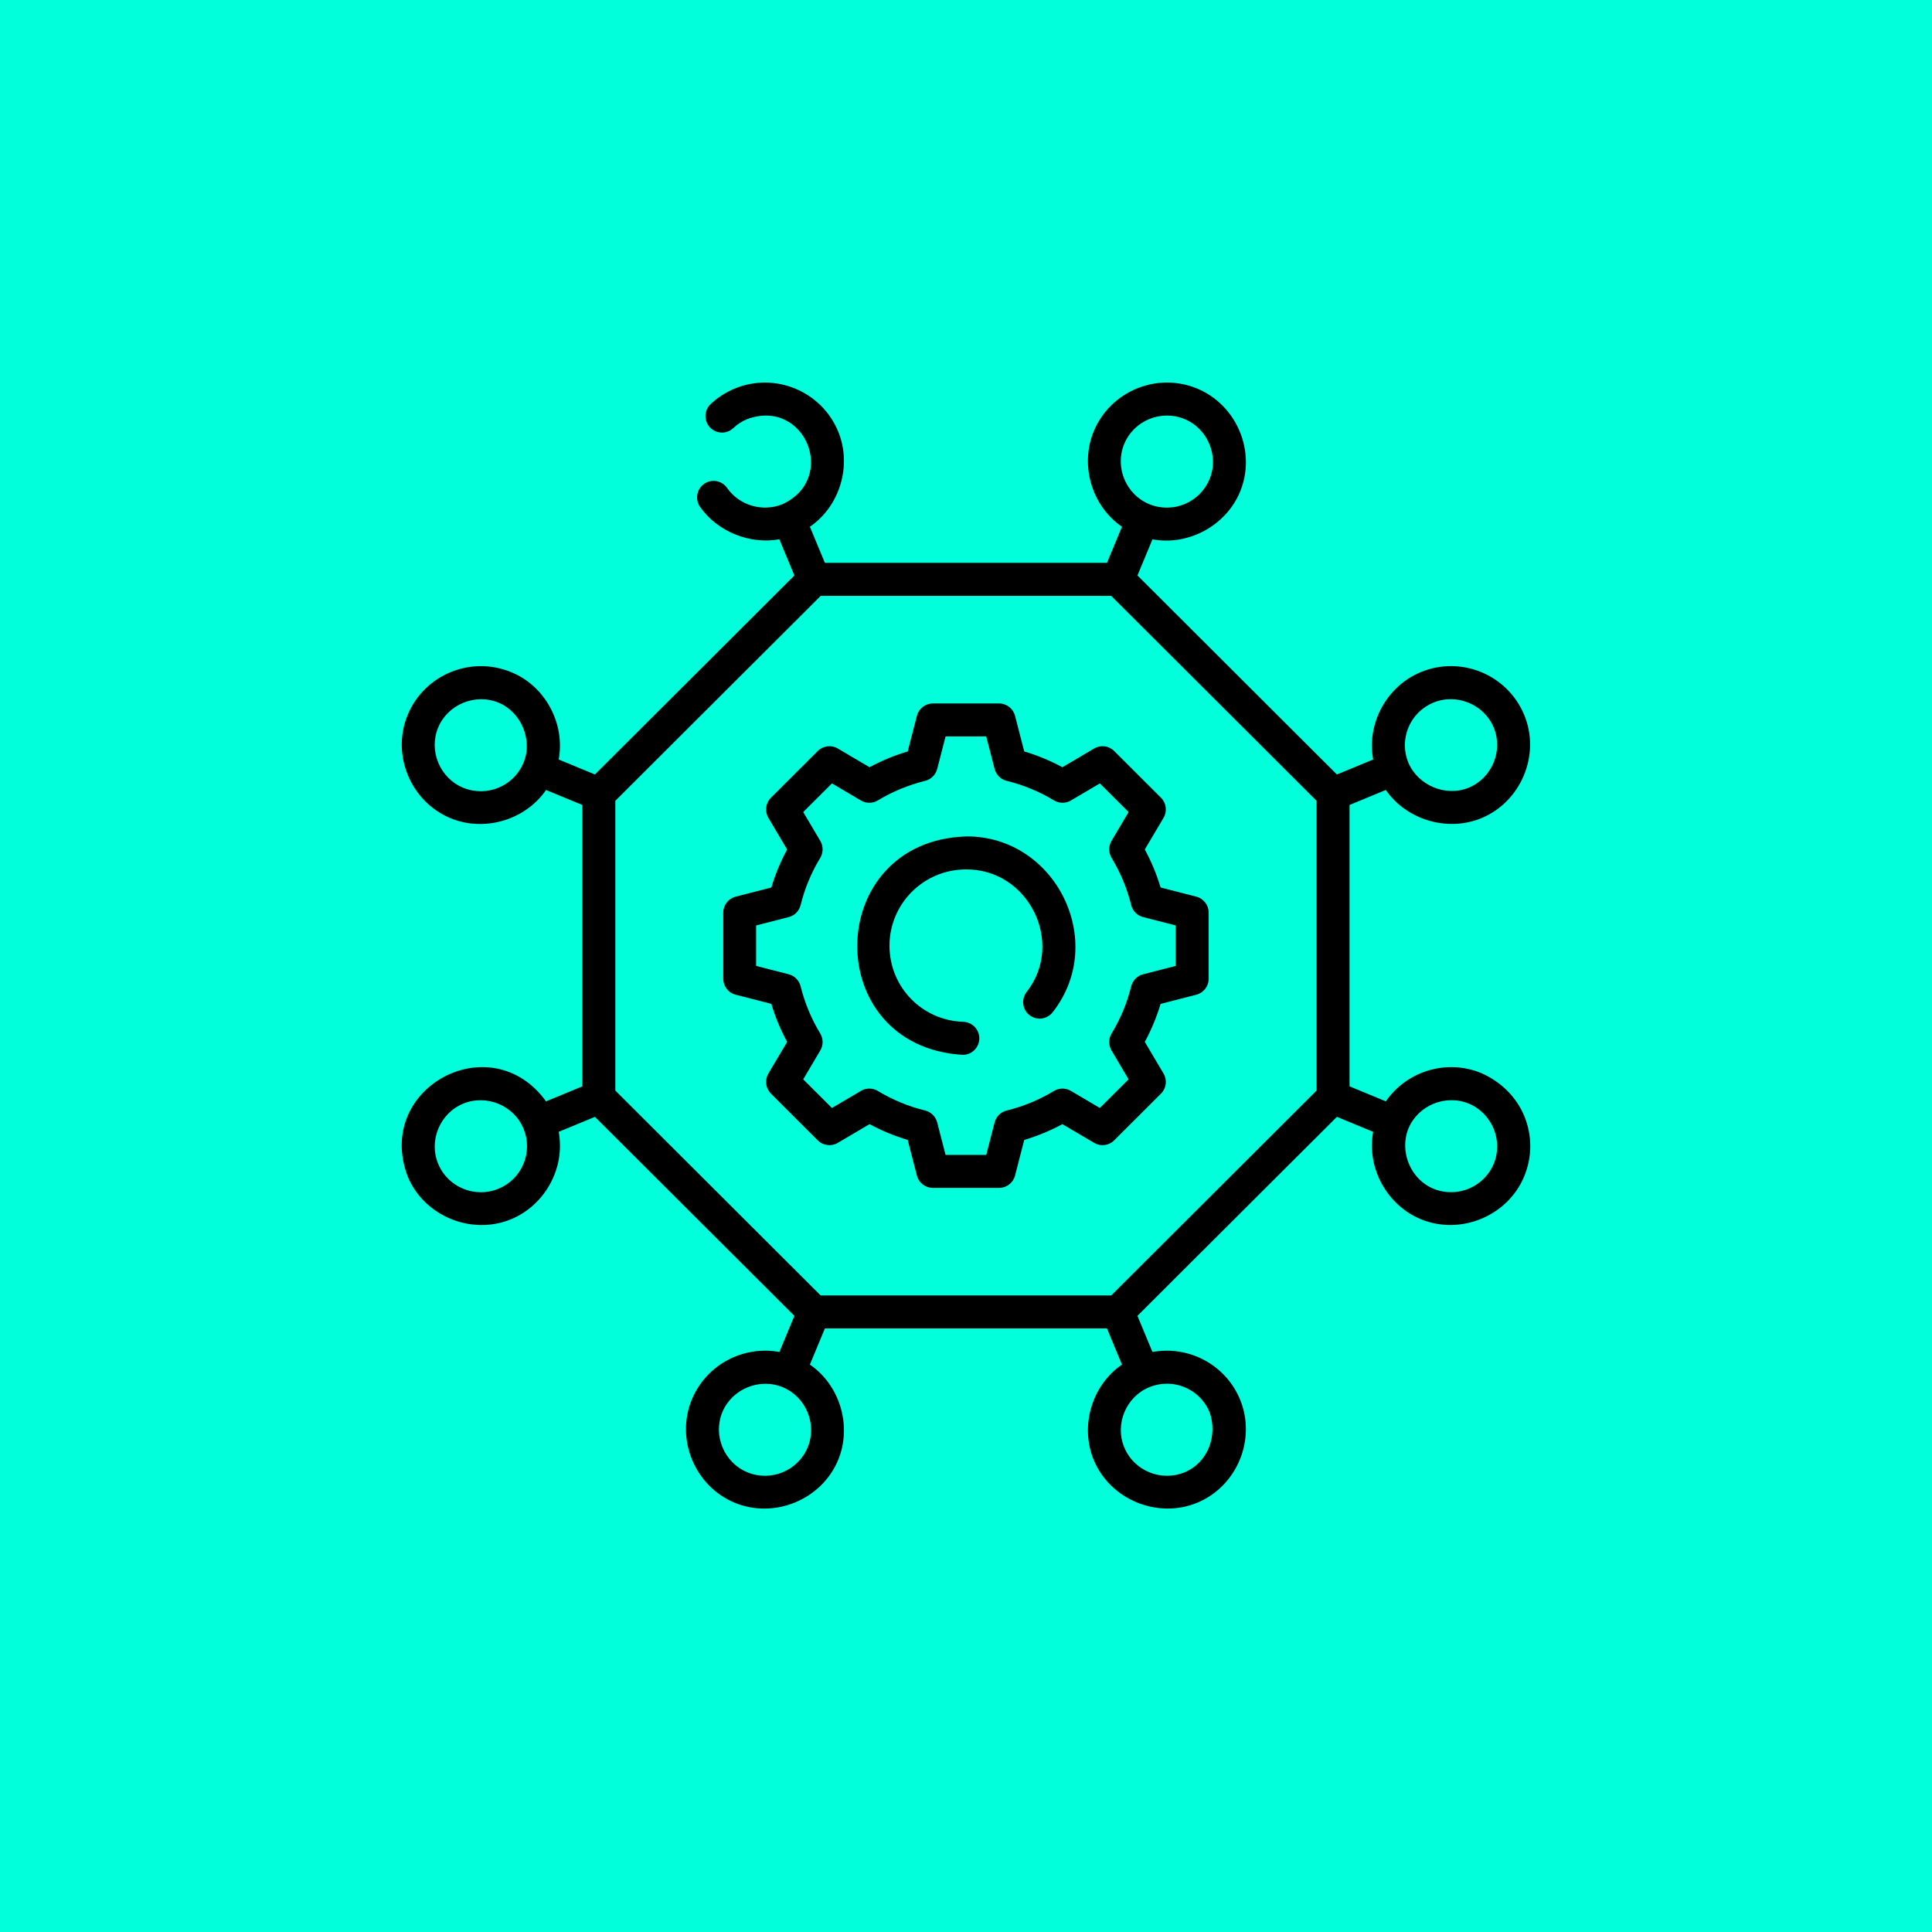 <svg fill="none" height="101" viewBox="0 0 101 101" width="101" xmlns="http://www.w3.org/2000/svg"><path d="m0 0h101v101h-101z" fill="#00ffda"/><g fill="#000"><path d="m79.684 58.34c-.42-1.013-1.245-1.803-2.242-2.239-1.835-.758-3.91-.097-4.994 1.475l-1.897-.784 0-14.711 1.896-.784c1.084 1.573 3.231 2.203 4.994 1.475 2.074-.857 3.108-3.31 2.24-5.4-.874-2.104-3.299-3.107-5.407-2.236-1.766.73-2.843 2.67-2.488 4.568l-1.896.784-10.426-10.404.784-1.889c1.877.347 3.843-.714 4.577-2.482.868-2.09-.166-4.542-2.241-5.4-2.108-.871-4.534.132-5.407 2.236-.732 1.773-.105 3.905 1.477 4.987l-.784 1.889-14.747-0-.784-1.888c1.575-1.077 2.211-3.218 1.476-4.987-.874-2.104-3.3-3.107-5.408-2.236-.466.193-.888.465-1.255.81-.347.326-.364.872-.037 1.219.326.347.872.364 1.219.037.213-.201.46-.359.732-.472 3.01-1.103 4.744 3.096 1.849 4.447-1.04.43-2.261.074-2.904-.846-.273-.391-.81-.486-1.201-.213-.391.273-.486.81-.213 1.201.904 1.294 2.596 1.977 4.146 1.696l.786 1.892-10.427 10.403-1.895-.783c.351-1.88-.713-3.86-2.489-4.567-2.108-.871-4.534.132-5.407 2.236-.868 2.09.166 4.542 2.241 5.4 1.763.729 3.906.103 4.994-1.475l1.897.784-0 14.71-1.897.784c-2.88-3.987-8.99-.711-7.234 3.925.863 2.078 3.336 3.092 5.407 2.236 1.766-.73 2.843-2.67 2.488-4.568l1.896-.784 10.426 10.404-.784 1.889c-1.88-.347-3.817.65-4.577 2.482-.868 2.09.166 4.542 2.241 5.4 2.071.856 4.545-.159 5.407-2.236.734-1.767.1-3.908-1.477-4.987l.784-1.889 14.747 0.0.784 1.888c-1.575 1.077-2.211 3.218-1.476 4.987.863 2.078 3.336 3.092 5.407 2.236 2.08-.86 3.104-3.308 2.24-5.4-.76-1.832-2.697-2.829-4.577-2.481l-.785-1.89 10.427-10.403 1.895.783c-.352 1.886.727 3.839 2.489 4.567 2.071.856 4.545-.159 5.407-2.236.423-1.019.424-2.141.002-3.161zm-6.058-20.304c.247-.595.711-1.058 1.307-1.305 1.213-.502 2.651.088 3.155 1.303.504 1.215-.092 2.642-1.306 3.144-1.201.497-2.65-.118-3.156-1.304-.245-.593-.245-1.245-0-1.838zm-14.856-14.825c.509-1.227 1.925-1.812 3.155-1.303 1.214.502 1.811 1.929 1.306 3.144-.509 1.227-1.924 1.812-3.155 1.303-1.214-.502-1.81-1.929-1.306-3.144zm-34.559 17.969c-1.214-.502-1.811-1.929-1.306-3.144.504-1.215 1.942-1.805 3.155-1.303 1.189.491 1.804 1.957 1.306 3.146-.51 1.226-1.925 1.81-3.155 1.301zm3.157 19.659c-.246.595-.711 1.058-1.307 1.305-1.23.509-2.646-.076-3.155-1.303-.504-1.215.092-2.642 1.306-3.144 1.213-.502 2.651.088 3.155 1.303.246.593.246 1.246.001 1.839zm14.856 14.825c-.509 1.227-1.925 1.812-3.155 1.303-1.214-.502-1.811-1.929-1.306-3.144.504-1.215 1.942-1.805 3.155-1.303 1.214.502 1.81 1.929 1.306 3.144zm18.776-3.328c.948 0 1.849.56 2.234 1.487.428 1.21-.07 2.633-1.306 3.144-1.23.509-2.646-.076-3.155-1.303-.504-1.215.092-2.642 1.306-3.144.301-.125.614-.184.922-.184zm-2.911-4.611-15.185-0-10.736-10.713 0-15.148 10.737-10.713 15.186 0 10.736 10.713-0 15.148zm20-6.886c-.51 1.227-1.925 1.812-3.155 1.303-1.199-.495-1.791-1.952-1.305-3.147.505-1.214 1.942-1.802 3.154-1.301 1.214.502 1.81 1.929 1.306 3.144z"/><path d="m62.539 46.875-1.866-.479c-.207-.69-.483-1.355-.826-1.988l.98-1.654c.201-.339.146-.771-.133-1.05l-2.448-2.443c-.278-.278-.709-.332-1.047-.132l-1.66.979c-.635-.342-1.303-.619-1.995-.825l-.48-1.861c-.098-.381-.442-.647-.835-.647h-3.462c-.393 0-.737.266-.835.647l-.48 1.861c-.692.206-1.36.482-1.995.825l-1.66-.979c-.338-.2-.769-.145-1.047.132l-2.448 2.443c-.279.279-.334.711-.133 1.05l.98 1.654c-.343.633-.619 1.299-.826 1.988l-1.866.479c-.381.098-.648.442-.648.836v3.455c0 .394.267.738.648.835l1.866.479c.206.69.483 1.355.826 1.988l-.98 1.654c-.201.339-.146.771.133 1.05l2.448 2.443c.278.278.709.332 1.047.132l1.66-.979c.635.343 1.303.619 1.995.825l.48 1.861c.098.381.442.647.835.647h3.462c.393 0 .737-.266.835-.647l.48-1.861c.692-.206 1.36-.482 1.995-.825l1.66.979c.339.2.769.145 1.047-.132l2.448-2.443c.279-.279.334-.711.133-1.05l-.98-1.654c.343-.633.619-1.299.826-1.988l1.866-.479c.381-.098.648-.442.648-.835v-3.455c0-.394-.267-.738-.648-.836zm-1.077 3.621-1.704.437c-.308.079-.547.321-.623.629-.214.87-.558 1.699-1.024 2.465-.165.272-.167.613-.005.887l.894 1.51-1.502 1.498-1.516-.894c-.273-.161-.613-.159-.884.005-.768.464-1.599.808-2.472 1.022-.309.076-.55.315-.63.623l-.438 1.699h-2.126l-.438-1.699c-.079-.308-.321-.547-.63-.623-.872-.214-1.704-.558-2.472-1.022-.272-.164-.611-.166-.884-.005l-1.516.894-1.502-1.498.894-1.51c.162-.274.16-.615-.005-.887-.465-.766-.809-1.596-1.024-2.465-.076-.308-.316-.55-.623-.629l-1.704-.437v-2.116l1.704-.437c.308-.079.547-.321.623-.629.214-.87.558-1.699 1.024-2.465.165-.272.167-.613.005-.887l-.894-1.51 1.502-1.498 1.516.894c.273.161.613.159.884-.005.768-.464 1.599-.808 2.472-1.022.309-.076.55-.315.63-.623l.438-1.699h2.126l.438 1.699c.079.308.321.547.63.623.872.214 1.704.558 2.472 1.022.271.164.611.166.884.005l1.516-.894 1.502 1.498-.894 1.51c-.162.274-.16.615.005.887.465.766.809 1.595 1.024 2.465.076.308.315.55.623.629l1.704.437z"/><path d="m50.497 43.728c-7.446.242-7.641 10.947-.192 11.416.473.017.875-.357.89-.834.016-.476-.357-.875-.834-.891-2.165-.071-3.861-1.821-3.861-3.982 0-2.198 1.793-3.986 3.996-3.986 3.272-.027 5.191 3.838 3.17 6.411-.291.377-.221.919.157 1.21.377.291.919.22 1.21-.157 2.896-3.685.151-9.228-4.536-9.189z"/></g></svg>